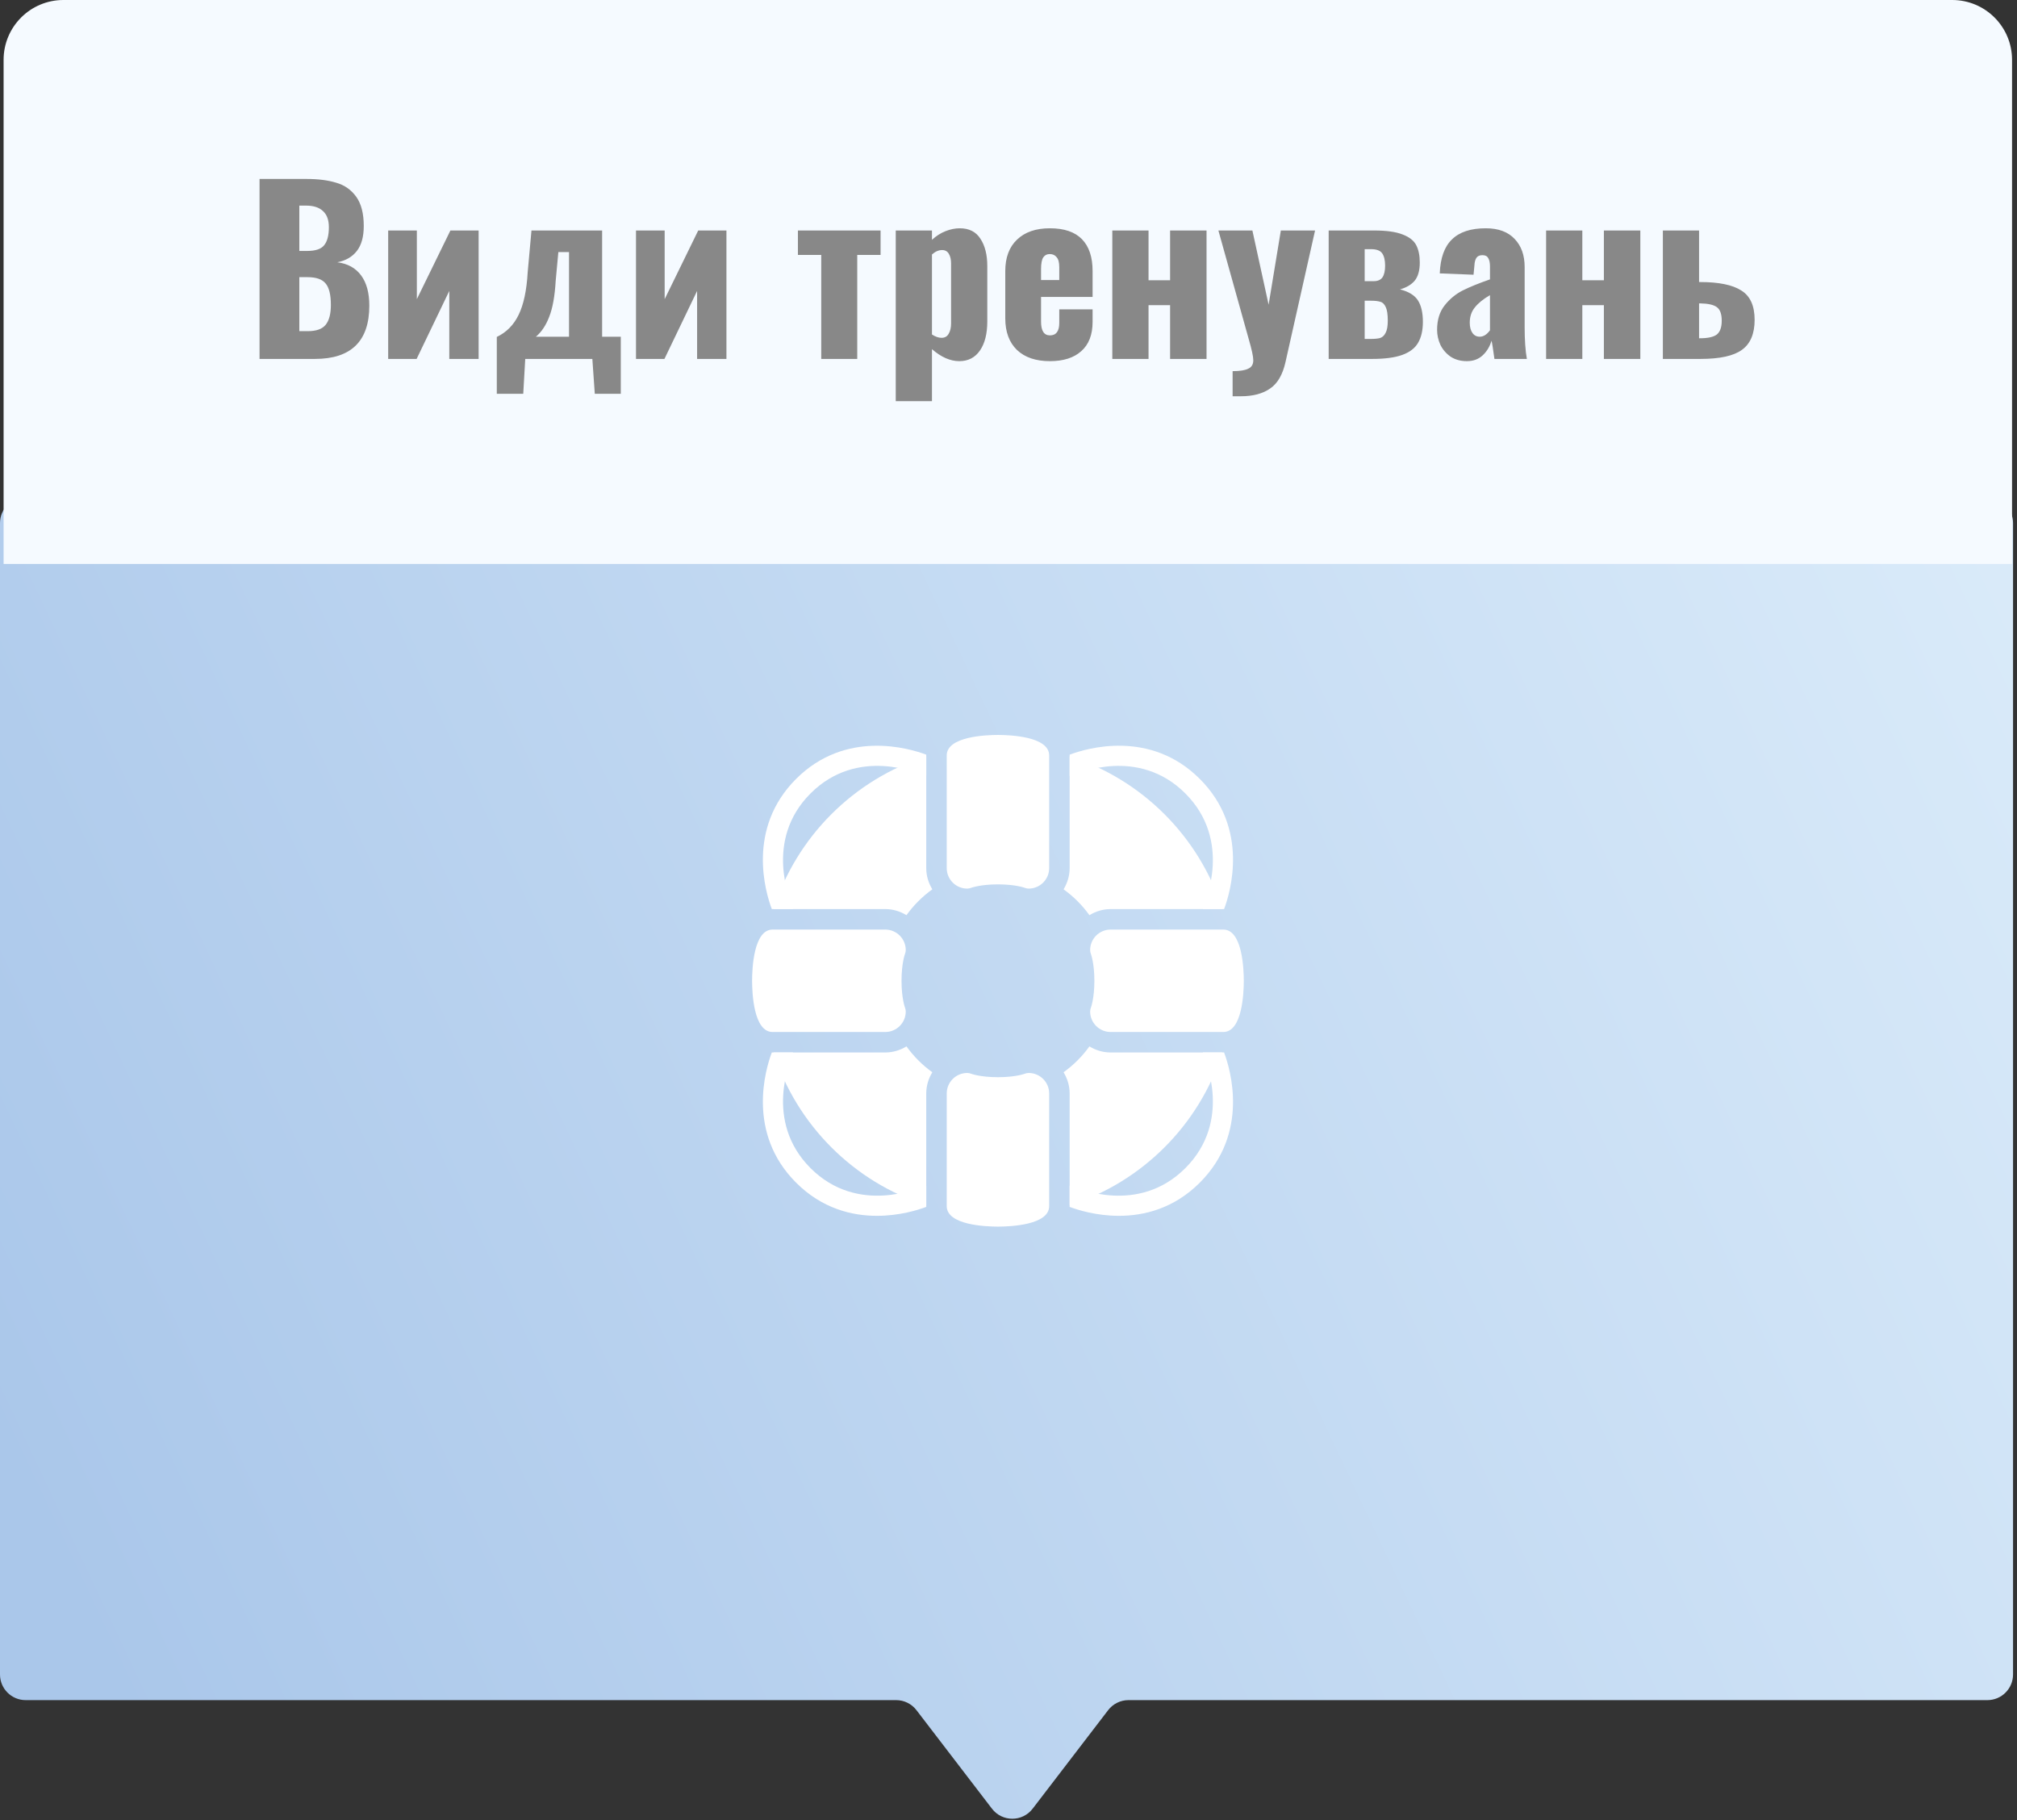 <?xml version="1.0" encoding="UTF-8"?> <svg xmlns="http://www.w3.org/2000/svg" width="236" height="213" viewBox="0 0 236 213" fill="none"><rect x="0" y="0" width="236" height="213" fill="#333333" stroke="none"/> <path fill-rule="evenodd" clip-rule="evenodd" d="M235.537 61.207C235.537 59.55 234.193 58.207 232.537 58.207H3C1.343 58.207 0 59.55 0 61.207V195.938C0 197.595 1.343 198.938 3 198.938H104.85C105.784 198.938 106.664 199.373 107.232 200.114L116.064 211.642C117.264 213.209 119.626 213.209 120.827 211.642L129.658 200.114C130.226 199.373 131.106 198.938 132.04 198.938H232.537C234.193 198.938 235.537 197.595 235.537 195.938V61.207Z" fill="url(#paint0_linear_1_203)"></path> <path d="M0.421 7C0.421 3.134 3.555 0 7.421 0H228.421C232.287 0 235.421 3.134 235.421 7V66H0.421V7Z" fill="#F5FAFF"></path> <path d="M30.368 20.94H35.854C37.223 20.94 38.384 21.087 39.338 21.382C40.308 21.659 41.088 22.205 41.678 23.02C42.267 23.835 42.562 24.979 42.562 26.452C42.562 27.7 42.293 28.671 41.756 29.364C41.218 30.057 40.456 30.499 39.468 30.69C40.681 30.846 41.608 31.357 42.25 32.224C42.891 33.091 43.212 34.269 43.212 35.76C43.212 39.92 41.088 42 36.842 42H30.368V20.94ZM35.932 29.364C36.92 29.364 37.587 29.139 37.934 28.688C38.298 28.237 38.48 27.535 38.48 26.582C38.48 25.75 38.254 25.126 37.804 24.71C37.353 24.277 36.694 24.06 35.828 24.06H35.022V29.364H35.932ZM36.01 38.75C36.998 38.75 37.691 38.507 38.09 38.022C38.506 37.519 38.714 36.739 38.714 35.682C38.714 34.486 38.506 33.645 38.09 33.16C37.691 32.675 36.989 32.432 35.984 32.432H35.022V38.75H36.01ZM45.419 26.972H48.773V35.006L52.699 26.972H56.001V42H52.569V34.044L48.747 42H45.419V26.972ZM58.128 39.426C59.255 38.889 60.104 38.031 60.676 36.852C61.265 35.656 61.621 33.992 61.742 31.86L62.184 26.972H70.452V39.4H72.636V46.082H69.594L69.308 42H61.456L61.222 46.082H58.128V39.426ZM66.578 39.4V29.494H65.33L65.018 32.874C64.914 34.659 64.663 36.055 64.264 37.06C63.883 38.065 63.363 38.845 62.704 39.4H66.578ZM74.415 26.972H77.769V35.006L81.695 26.972H84.997V42H81.565V34.044L77.743 42H74.415V26.972ZM96.09 29.832H93.36V26.972H103.032V29.832H100.302V42H96.09V29.832ZM104.807 26.972H109.045V28.064C109.531 27.613 110.059 27.275 110.631 27.05C111.203 26.825 111.758 26.712 112.295 26.712C113.387 26.712 114.193 27.119 114.713 27.934C115.251 28.749 115.519 29.815 115.519 31.132V37.606C115.519 39.045 115.233 40.18 114.661 41.012C114.089 41.844 113.283 42.26 112.243 42.26C111.186 42.26 110.12 41.792 109.045 40.856V46.94H104.807V26.972ZM110.163 39.53C110.545 39.53 110.822 39.374 110.995 39.062C111.186 38.75 111.281 38.343 111.281 37.84V30.82C111.281 30.369 111.195 29.997 111.021 29.702C110.848 29.407 110.588 29.26 110.241 29.26C109.825 29.26 109.427 29.433 109.045 29.78V39.14C109.444 39.4 109.817 39.53 110.163 39.53ZM122.848 42.26C121.202 42.26 119.919 41.827 119 40.96C118.082 40.076 117.622 38.837 117.622 37.242V31.73C117.622 30.135 118.082 28.905 119 28.038C119.919 27.154 121.202 26.712 122.848 26.712C124.512 26.712 125.76 27.137 126.592 27.986C127.424 28.835 127.84 30.083 127.84 31.73V34.746H121.808V37.632C121.808 38.707 122.155 39.244 122.848 39.244C123.576 39.244 123.94 38.759 123.94 37.788V36.202H127.84V37.658C127.84 39.166 127.398 40.31 126.514 41.09C125.648 41.87 124.426 42.26 122.848 42.26ZM123.94 32.77V31.262C123.94 30.707 123.836 30.317 123.628 30.092C123.438 29.849 123.169 29.728 122.822 29.728C122.493 29.728 122.242 29.858 122.068 30.118C121.895 30.378 121.808 30.837 121.808 31.496V32.77H123.94ZM130.147 26.972H134.385V32.796H136.907V26.972H141.171V42H136.907V35.708H134.385V42H130.147V26.972ZM144.223 43.43C145.055 43.43 145.662 43.335 146.043 43.144C146.442 42.971 146.641 42.641 146.641 42.156C146.641 41.723 146.459 40.882 146.095 39.634L142.559 26.972H146.537L148.435 35.656L149.865 26.972H153.869L150.411 42.364C150.082 43.837 149.484 44.869 148.617 45.458C147.751 46.065 146.607 46.368 145.185 46.368H144.223V43.43ZM155.462 26.972H160.792C162.23 26.972 163.34 27.128 164.12 27.44C164.9 27.735 165.428 28.151 165.706 28.688C165.983 29.225 166.122 29.901 166.122 30.716C166.122 31.652 165.922 32.363 165.524 32.848C165.125 33.316 164.553 33.654 163.808 33.862C164.83 34.122 165.532 34.555 165.914 35.162C166.295 35.769 166.486 36.601 166.486 37.658C166.486 38.663 166.295 39.487 165.914 40.128C165.55 40.752 164.934 41.22 164.068 41.532C163.201 41.844 162.031 42 160.558 42H155.462V26.972ZM160.74 32.9C161.208 32.9 161.546 32.753 161.754 32.458C161.962 32.146 162.066 31.687 162.066 31.08C162.066 30.456 161.953 29.979 161.728 29.65C161.502 29.321 161.069 29.156 160.428 29.156H159.674V32.9H160.74ZM160.376 39.66C160.844 39.66 161.208 39.625 161.468 39.556C161.745 39.469 161.962 39.27 162.118 38.958C162.291 38.646 162.378 38.169 162.378 37.528C162.378 36.8 162.3 36.271 162.144 35.942C161.988 35.595 161.78 35.387 161.52 35.318C161.26 35.231 160.887 35.188 160.402 35.188H159.674V39.66H160.376ZM171.632 42.26C170.904 42.26 170.271 42.087 169.734 41.74C169.214 41.376 168.815 40.917 168.538 40.362C168.278 39.79 168.148 39.201 168.148 38.594C168.148 37.433 168.443 36.479 169.032 35.734C169.621 34.989 170.323 34.408 171.138 33.992C171.97 33.576 173.036 33.143 174.336 32.692V31.184C174.336 30.751 174.267 30.421 174.128 30.196C174.007 29.971 173.781 29.858 173.452 29.858C173.123 29.858 172.889 29.962 172.75 30.17C172.611 30.378 172.533 30.673 172.516 31.054L172.412 32.146L168.46 31.99C168.529 30.187 169.006 28.861 169.89 28.012C170.774 27.145 172.091 26.712 173.842 26.712C175.315 26.712 176.442 27.128 177.222 27.96C178.002 28.775 178.392 29.867 178.392 31.236V38.256C178.392 39.781 178.479 41.029 178.652 42H174.856C174.7 40.839 174.587 40.128 174.518 39.868C174.31 40.561 173.963 41.133 173.478 41.584C172.993 42.035 172.377 42.26 171.632 42.26ZM173.14 39.4C173.573 39.4 173.972 39.149 174.336 38.646V34.538C173.556 34.989 172.967 35.465 172.568 35.968C172.169 36.453 171.97 37.051 171.97 37.762C171.97 38.265 172.074 38.663 172.282 38.958C172.49 39.253 172.776 39.4 173.14 39.4ZM180.903 26.972H185.141V32.796H187.663V26.972H191.927V42H187.663V35.708H185.141V42H180.903V26.972ZM194.563 26.972H198.801V33.004H198.931C201.115 33.004 202.719 33.333 203.741 33.992C204.781 34.633 205.301 35.777 205.301 37.424C205.301 39.053 204.807 40.223 203.819 40.934C202.849 41.645 201.228 42 198.957 42H194.563V26.972ZM198.879 39.582C199.833 39.582 200.5 39.435 200.881 39.14C201.263 38.828 201.453 38.291 201.453 37.528C201.453 36.748 201.263 36.219 200.881 35.942C200.517 35.665 199.867 35.517 198.931 35.5H198.801V39.582H198.879Z" fill="#888888"></path> <path d="M125.155 101.581C125.155 102.493 124.885 103.336 124.443 104.063C125.61 104.9 126.631 105.923 127.47 107.089C128.195 106.646 129.038 106.376 129.95 106.376H143.028C140.321 97.901 133.63 91.209 125.155 88.503V101.581Z" fill="white"></path> <path d="M129.95 123.155C129.038 123.155 128.195 122.887 127.468 122.444C126.631 123.61 125.608 124.631 124.442 125.471C124.885 126.195 125.155 127.04 125.155 127.95V141.028C133.63 138.324 140.321 131.633 143.028 123.155H129.95Z" fill="white"></path> <path d="M103.581 106.376C104.492 106.376 105.336 106.646 106.062 107.088C106.9 105.922 107.923 104.9 109.088 104.062C108.645 103.336 108.376 102.493 108.376 101.581V88.503C99.9 91.209 93.209 97.901 90.503 106.376H103.581Z" fill="white"></path> <path d="M108.376 127.95C108.376 127.04 108.645 126.195 109.087 125.47C107.922 124.631 106.9 123.608 106.061 122.443C105.336 122.886 104.492 123.155 103.581 123.155H90.503C93.209 131.631 99.9 138.323 108.376 141.028V127.95Z" fill="white"></path> <path d="M116.766 86C115.36 86 110.773 86.175 110.773 88.398V101.581C110.773 102.903 111.847 103.979 113.169 103.979C113.319 103.979 113.477 103.946 113.616 103.893C113.627 103.889 114.69 103.484 116.766 103.484C118.812 103.484 119.874 103.876 119.913 103.893C120.055 103.95 120.207 103.979 120.361 103.979C121.683 103.979 122.759 102.903 122.759 101.581V88.398C122.759 86.175 118.172 86 116.766 86ZM120.361 125.553C120.211 125.553 120.053 125.585 119.914 125.639C119.903 125.643 118.842 126.048 116.766 126.048C114.69 126.048 113.627 125.644 113.627 125.644C113.483 125.583 113.326 125.553 113.169 125.553C111.847 125.553 110.773 126.628 110.773 127.95V141.135C110.773 143.358 115.36 143.531 116.766 143.531C118.172 143.531 122.759 143.358 122.759 141.135V127.95C122.759 126.628 121.683 125.553 120.361 125.553ZM143.133 108.773H129.95C128.628 108.773 127.552 109.848 127.552 111.171C127.552 111.319 127.585 111.478 127.638 111.618C127.642 111.628 128.048 112.689 128.048 114.766C128.048 116.842 127.643 117.904 127.643 117.904C127.584 118.048 127.552 118.205 127.552 118.362C127.552 119.684 128.628 120.759 129.95 120.759H143.133C145.358 120.759 145.531 116.172 145.531 114.766C145.531 113.36 145.358 108.773 143.133 108.773ZM105.978 111.171C105.978 109.848 104.903 108.773 103.581 108.773H90.397C88.172 108.773 88 113.36 88 114.766C88 116.172 88.172 120.759 90.397 120.759H103.581C104.903 120.759 105.978 119.684 105.978 118.362C105.978 118.213 105.946 118.054 105.892 117.915C105.888 117.904 105.484 116.843 105.484 114.766C105.484 112.69 105.887 111.628 105.887 111.628C105.947 111.483 105.978 111.327 105.978 111.171Z" fill="white"></path> <path d="M125.155 88.398V90.785C125.324 90.785 125.496 90.758 125.66 90.684C125.963 90.543 133.164 87.313 138.69 92.841C144.217 98.367 140.988 105.567 140.85 105.869C140.772 106.033 140.744 106.206 140.744 106.376H143.133C143.165 106.376 143.191 106.382 143.223 106.383C143.96 104.423 146.211 96.971 140.385 91.146C134.564 85.323 127.118 87.566 125.152 88.307C125.153 88.337 125.155 88.37 125.155 88.398Z" fill="white"></path> <path d="M90.397 106.376H92.785C92.785 106.207 92.758 106.036 92.683 105.871C92.542 105.567 89.313 98.367 94.84 92.841C100.367 87.312 107.567 90.542 107.869 90.681C108.033 90.759 108.204 90.787 108.376 90.787V88.398C108.376 88.37 108.378 88.337 108.379 88.307C106.412 87.569 98.966 85.327 93.145 91.146C87.321 96.971 89.57 104.423 90.308 106.383C90.339 106.382 90.366 106.376 90.397 106.376Z" fill="white"></path> <path d="M143.133 123.155H140.745C140.745 123.325 140.772 123.496 140.849 123.66C140.988 123.965 144.218 131.164 138.69 136.691C133.163 142.218 125.963 138.989 125.663 138.85C125.499 138.773 125.325 138.745 125.155 138.746V141.134C125.155 141.163 125.153 141.197 125.152 141.225C126.095 141.579 128.274 142.269 130.924 142.269C133.845 142.269 137.34 141.432 140.385 138.386C146.211 132.561 143.96 125.11 143.223 123.148C143.191 123.149 143.165 123.155 143.133 123.155Z" fill="white"></path> <path d="M108.376 141.134V138.746C108.205 138.746 108.034 138.773 107.871 138.849C107.568 138.989 100.367 142.217 94.84 136.691C89.314 131.164 92.542 123.965 92.681 123.663C92.758 123.499 92.787 123.326 92.787 123.155H90.397C90.366 123.155 90.339 123.149 90.308 123.148C89.57 125.11 87.321 132.561 93.145 138.386C96.192 141.433 99.686 142.269 102.607 142.269C105.257 142.269 107.436 141.58 108.379 141.225C108.378 141.197 108.376 141.163 108.376 141.134Z" fill="white"></path> <defs> <linearGradient id="paint0_linear_1_203" x1="20.305" y1="213.608" x2="276.77" y2="92.388" gradientUnits="userSpaceOnUse"> <stop stop-color="#AAC7EA"></stop> <stop offset="1" stop-color="#DEEEFB"></stop> </linearGradient> </defs> </svg> 
